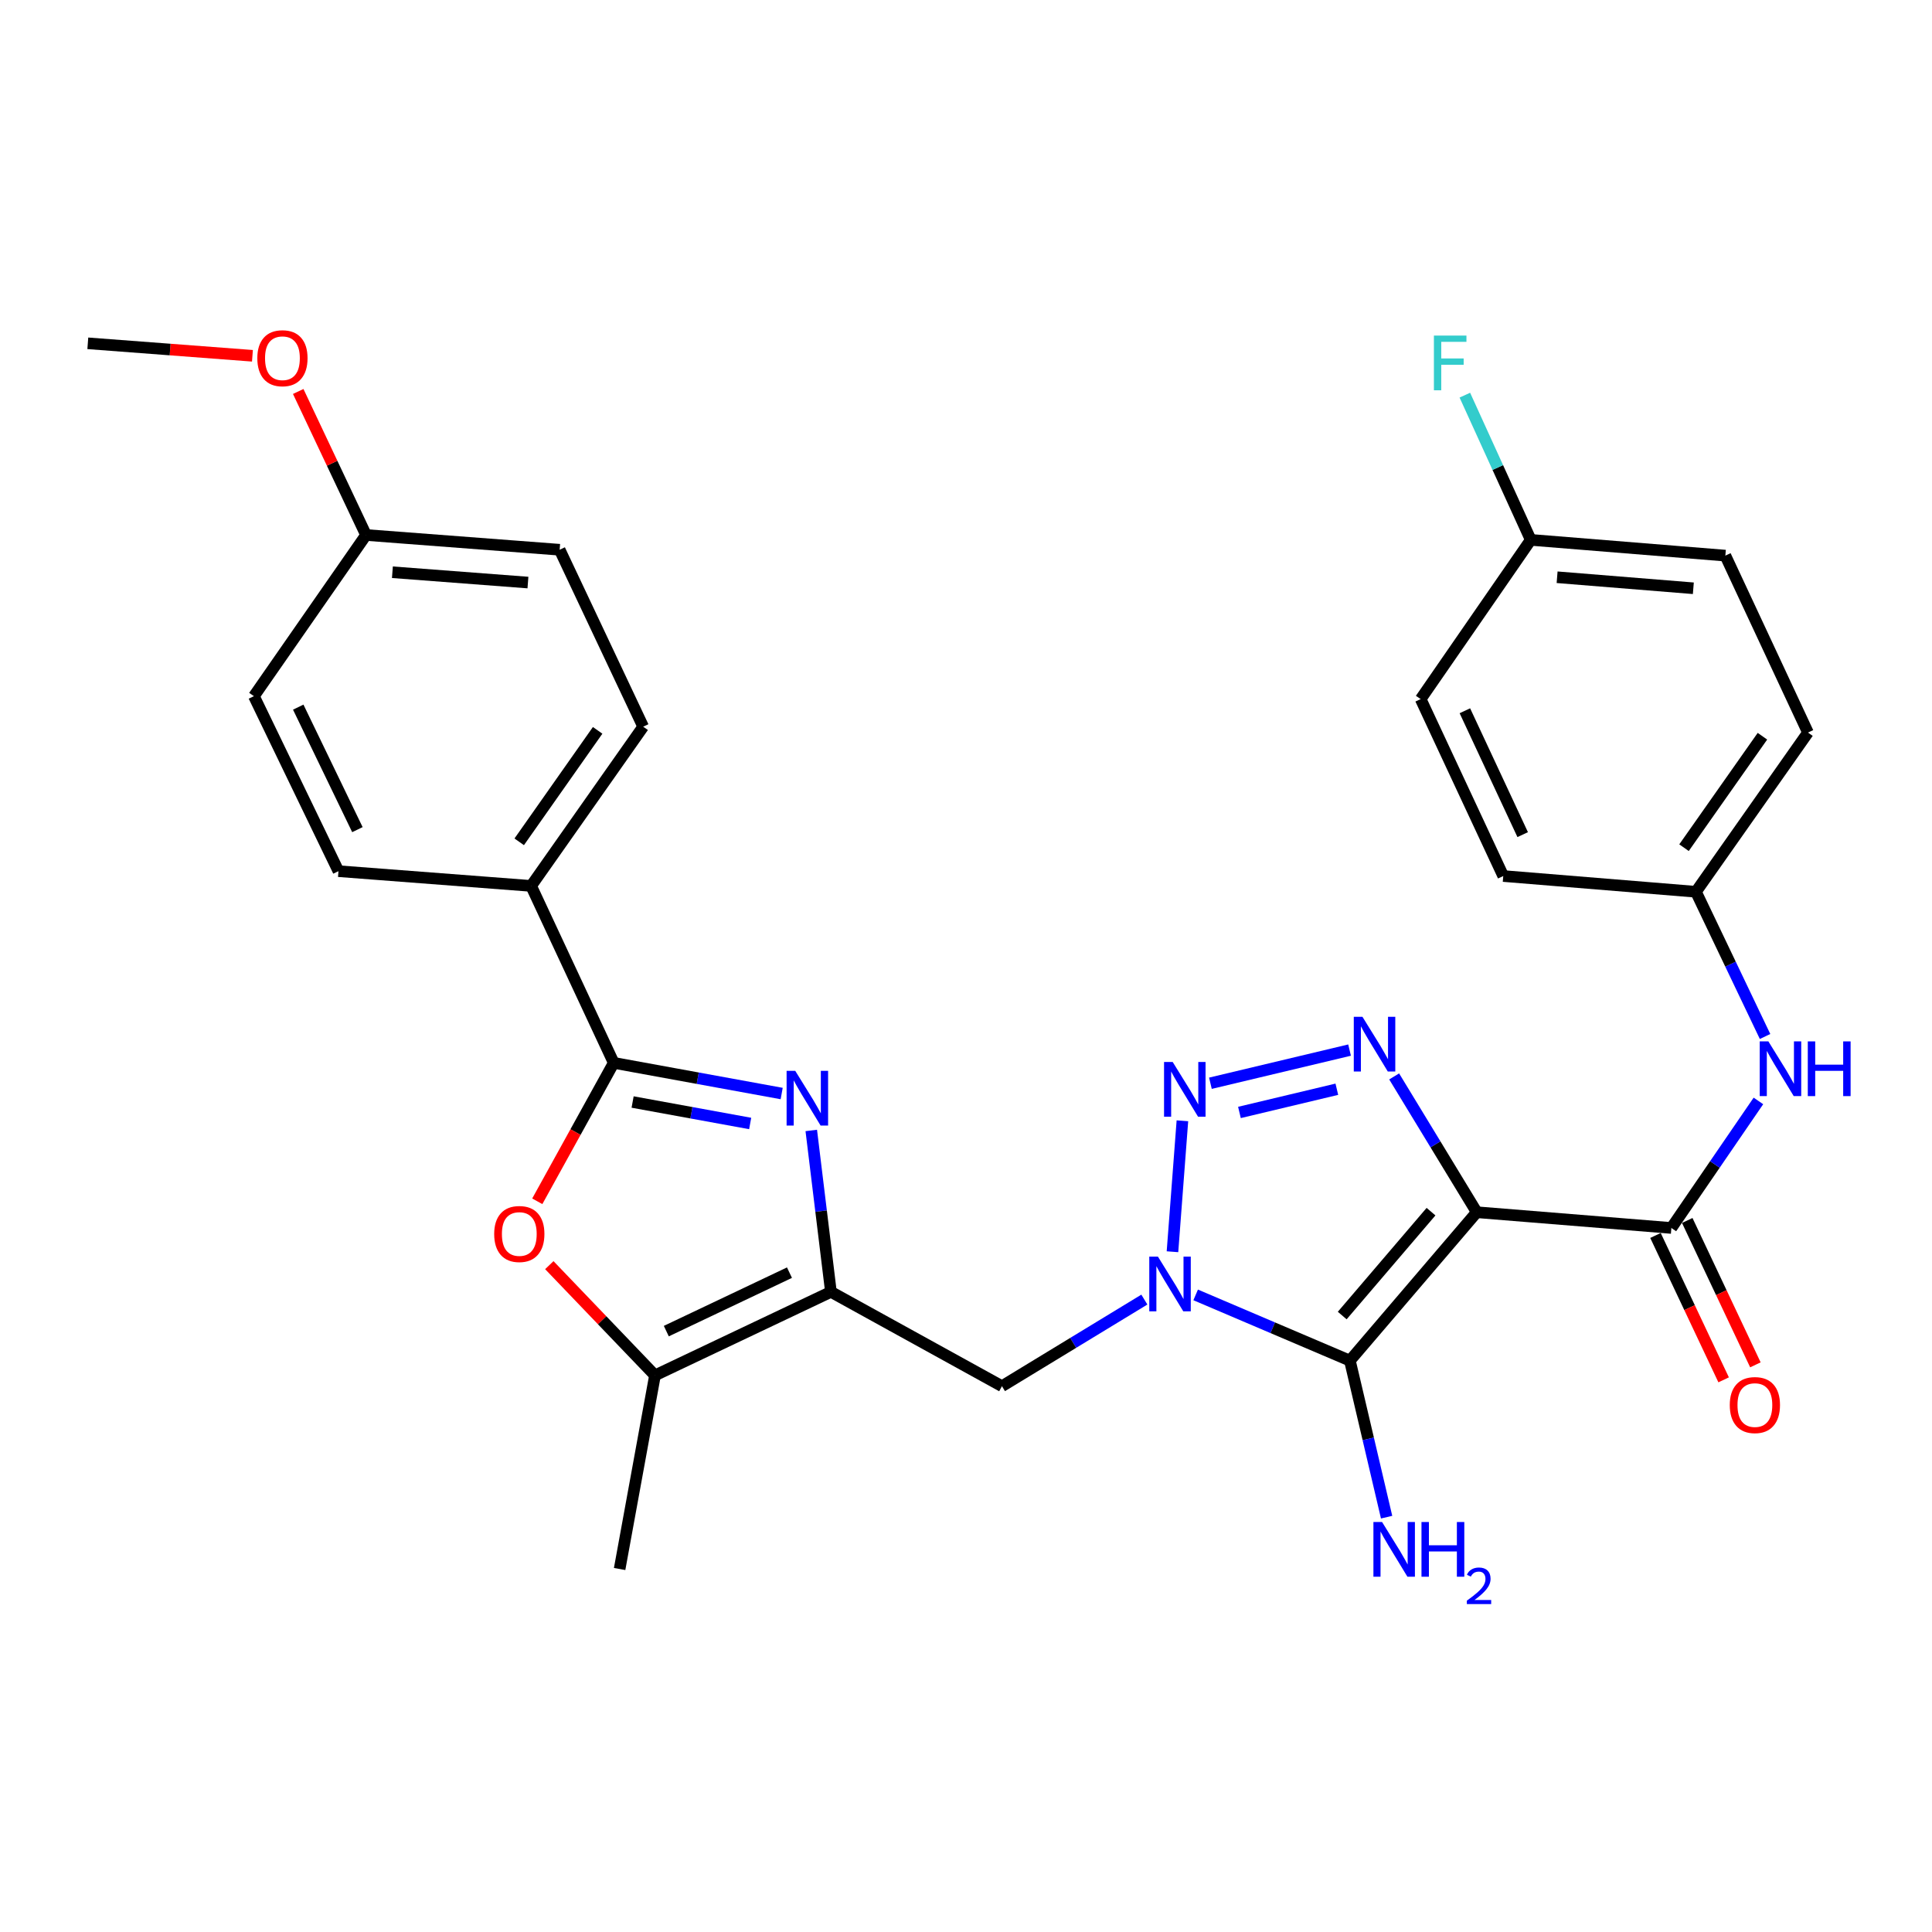 <?xml version='1.0' encoding='iso-8859-1'?>
<svg version='1.1' baseProfile='full'
              xmlns='http://www.w3.org/2000/svg'
                      xmlns:rdkit='http://www.rdkit.org/xml'
                      xmlns:xlink='http://www.w3.org/1999/xlink'
                  xml:space='preserve'
width='1000px' height='1000px' viewBox='0 0 1000 1000'>
<!-- END OF HEADER -->
<rect style='opacity:1.0;fill:#FFFFFF;stroke:none' width='1000' height='1000' x='0' y='0'> </rect>
<path class='bond-1' d='M 764.364,627.443 L 698.7,704.258' style='fill:none;fill-rule:evenodd;stroke:#000000;stroke-width:6px;stroke-linecap:butt;stroke-linejoin:miter;stroke-opacity:1' />
<path class='bond-1' d='M 740.694,627.152 L 694.73,680.922' style='fill:none;fill-rule:evenodd;stroke:#000000;stroke-width:6px;stroke-linecap:butt;stroke-linejoin:miter;stroke-opacity:1' />
<path class='bond-3' d='M 764.364,627.443 L 742.99,592.298' style='fill:none;fill-rule:evenodd;stroke:#000000;stroke-width:6px;stroke-linecap:butt;stroke-linejoin:miter;stroke-opacity:1' />
<path class='bond-3' d='M 742.99,592.298 L 721.616,557.153' style='fill:none;fill-rule:evenodd;stroke:#0000FF;stroke-width:6px;stroke-linecap:butt;stroke-linejoin:miter;stroke-opacity:1' />
<path class='bond-7' d='M 764.364,627.443 L 865.097,635.595' style='fill:none;fill-rule:evenodd;stroke:#000000;stroke-width:6px;stroke-linecap:butt;stroke-linejoin:miter;stroke-opacity:1' />
<path class='bond-0' d='M 618.873,670.239 L 658.786,687.248' style='fill:none;fill-rule:evenodd;stroke:#0000FF;stroke-width:6px;stroke-linecap:butt;stroke-linejoin:miter;stroke-opacity:1' />
<path class='bond-0' d='M 658.786,687.248 L 698.7,704.258' style='fill:none;fill-rule:evenodd;stroke:#000000;stroke-width:6px;stroke-linecap:butt;stroke-linejoin:miter;stroke-opacity:1' />
<path class='bond-9' d='M 592.317,672.664 L 555.467,695.077' style='fill:none;fill-rule:evenodd;stroke:#0000FF;stroke-width:6px;stroke-linecap:butt;stroke-linejoin:miter;stroke-opacity:1' />
<path class='bond-9' d='M 555.467,695.077 L 518.617,717.49' style='fill:none;fill-rule:evenodd;stroke:#000000;stroke-width:6px;stroke-linecap:butt;stroke-linejoin:miter;stroke-opacity:1' />
<path class='bond-30' d='M 606.869,647.898 L 612.014,580.117' style='fill:none;fill-rule:evenodd;stroke:#0000FF;stroke-width:6px;stroke-linecap:butt;stroke-linejoin:miter;stroke-opacity:1' />
<path class='bond-14' d='M 698.7,704.258 L 708.204,744.771' style='fill:none;fill-rule:evenodd;stroke:#000000;stroke-width:6px;stroke-linecap:butt;stroke-linejoin:miter;stroke-opacity:1' />
<path class='bond-14' d='M 708.204,744.771 L 717.708,785.283' style='fill:none;fill-rule:evenodd;stroke:#0000FF;stroke-width:6px;stroke-linecap:butt;stroke-linejoin:miter;stroke-opacity:1' />
<path class='bond-2' d='M 626.513,560.689 L 698.534,543.527' style='fill:none;fill-rule:evenodd;stroke:#0000FF;stroke-width:6px;stroke-linecap:butt;stroke-linejoin:miter;stroke-opacity:1' />
<path class='bond-2' d='M 641.531,575.801 L 691.945,563.787' style='fill:none;fill-rule:evenodd;stroke:#0000FF;stroke-width:6px;stroke-linecap:butt;stroke-linejoin:miter;stroke-opacity:1' />
<path class='bond-4' d='M 419.914,585.12 L 425,626.892' style='fill:none;fill-rule:evenodd;stroke:#0000FF;stroke-width:6px;stroke-linecap:butt;stroke-linejoin:miter;stroke-opacity:1' />
<path class='bond-4' d='M 425,626.892 L 430.085,668.664' style='fill:none;fill-rule:evenodd;stroke:#000000;stroke-width:6px;stroke-linecap:butt;stroke-linejoin:miter;stroke-opacity:1' />
<path class='bond-6' d='M 404.596,566.009 L 361.131,558.071' style='fill:none;fill-rule:evenodd;stroke:#0000FF;stroke-width:6px;stroke-linecap:butt;stroke-linejoin:miter;stroke-opacity:1' />
<path class='bond-6' d='M 361.131,558.071 L 317.665,550.134' style='fill:none;fill-rule:evenodd;stroke:#000000;stroke-width:6px;stroke-linecap:butt;stroke-linejoin:miter;stroke-opacity:1' />
<path class='bond-6' d='M 388.291,581.513 L 357.865,575.957' style='fill:none;fill-rule:evenodd;stroke:#0000FF;stroke-width:6px;stroke-linecap:butt;stroke-linejoin:miter;stroke-opacity:1' />
<path class='bond-6' d='M 357.865,575.957 L 327.439,570.4' style='fill:none;fill-rule:evenodd;stroke:#000000;stroke-width:6px;stroke-linecap:butt;stroke-linejoin:miter;stroke-opacity:1' />
<path class='bond-5' d='M 430.085,668.664 L 518.617,717.49' style='fill:none;fill-rule:evenodd;stroke:#000000;stroke-width:6px;stroke-linecap:butt;stroke-linejoin:miter;stroke-opacity:1' />
<path class='bond-10' d='M 430.085,668.664 L 339.018,711.894' style='fill:none;fill-rule:evenodd;stroke:#000000;stroke-width:6px;stroke-linecap:butt;stroke-linejoin:miter;stroke-opacity:1' />
<path class='bond-10' d='M 408.628,658.724 L 344.881,688.985' style='fill:none;fill-rule:evenodd;stroke:#000000;stroke-width:6px;stroke-linecap:butt;stroke-linejoin:miter;stroke-opacity:1' />
<path class='bond-12' d='M 317.665,550.134 L 274.91,458.552' style='fill:none;fill-rule:evenodd;stroke:#000000;stroke-width:6px;stroke-linecap:butt;stroke-linejoin:miter;stroke-opacity:1' />
<path class='bond-32' d='M 317.665,550.134 L 297.879,585.96' style='fill:none;fill-rule:evenodd;stroke:#000000;stroke-width:6px;stroke-linecap:butt;stroke-linejoin:miter;stroke-opacity:1' />
<path class='bond-32' d='M 297.879,585.96 L 278.093,621.787' style='fill:none;fill-rule:evenodd;stroke:#FF0000;stroke-width:6px;stroke-linecap:butt;stroke-linejoin:miter;stroke-opacity:1' />
<path class='bond-11' d='M 865.097,635.595 L 887.626,602.718' style='fill:none;fill-rule:evenodd;stroke:#000000;stroke-width:6px;stroke-linecap:butt;stroke-linejoin:miter;stroke-opacity:1' />
<path class='bond-11' d='M 887.626,602.718 L 910.155,569.841' style='fill:none;fill-rule:evenodd;stroke:#0000FF;stroke-width:6px;stroke-linecap:butt;stroke-linejoin:miter;stroke-opacity:1' />
<path class='bond-13' d='M 856.876,639.475 L 874.514,676.84' style='fill:none;fill-rule:evenodd;stroke:#000000;stroke-width:6px;stroke-linecap:butt;stroke-linejoin:miter;stroke-opacity:1' />
<path class='bond-13' d='M 874.514,676.84 L 892.152,714.205' style='fill:none;fill-rule:evenodd;stroke:#FF0000;stroke-width:6px;stroke-linecap:butt;stroke-linejoin:miter;stroke-opacity:1' />
<path class='bond-13' d='M 873.318,631.714 L 890.955,669.079' style='fill:none;fill-rule:evenodd;stroke:#000000;stroke-width:6px;stroke-linecap:butt;stroke-linejoin:miter;stroke-opacity:1' />
<path class='bond-13' d='M 890.955,669.079 L 908.593,706.444' style='fill:none;fill-rule:evenodd;stroke:#FF0000;stroke-width:6px;stroke-linecap:butt;stroke-linejoin:miter;stroke-opacity:1' />
<path class='bond-8' d='M 284.326,654.842 L 311.672,683.368' style='fill:none;fill-rule:evenodd;stroke:#FF0000;stroke-width:6px;stroke-linecap:butt;stroke-linejoin:miter;stroke-opacity:1' />
<path class='bond-8' d='M 311.672,683.368 L 339.018,711.894' style='fill:none;fill-rule:evenodd;stroke:#000000;stroke-width:6px;stroke-linecap:butt;stroke-linejoin:miter;stroke-opacity:1' />
<path class='bond-27' d='M 339.018,711.894 L 320.716,812.112' style='fill:none;fill-rule:evenodd;stroke:#000000;stroke-width:6px;stroke-linecap:butt;stroke-linejoin:miter;stroke-opacity:1' />
<path class='bond-17' d='M 913.593,536.486 L 895.703,499.034' style='fill:none;fill-rule:evenodd;stroke:#0000FF;stroke-width:6px;stroke-linecap:butt;stroke-linejoin:miter;stroke-opacity:1' />
<path class='bond-17' d='M 895.703,499.034 L 877.814,461.582' style='fill:none;fill-rule:evenodd;stroke:#000000;stroke-width:6px;stroke-linecap:butt;stroke-linejoin:miter;stroke-opacity:1' />
<path class='bond-15' d='M 274.91,458.552 L 332.907,376.131' style='fill:none;fill-rule:evenodd;stroke:#000000;stroke-width:6px;stroke-linecap:butt;stroke-linejoin:miter;stroke-opacity:1' />
<path class='bond-15' d='M 268.74,435.726 L 309.339,378.031' style='fill:none;fill-rule:evenodd;stroke:#000000;stroke-width:6px;stroke-linecap:butt;stroke-linejoin:miter;stroke-opacity:1' />
<path class='bond-16' d='M 274.91,458.552 L 175.186,450.915' style='fill:none;fill-rule:evenodd;stroke:#000000;stroke-width:6px;stroke-linecap:butt;stroke-linejoin:miter;stroke-opacity:1' />
<path class='bond-20' d='M 332.907,376.131 L 289.677,284.549' style='fill:none;fill-rule:evenodd;stroke:#000000;stroke-width:6px;stroke-linecap:butt;stroke-linejoin:miter;stroke-opacity:1' />
<path class='bond-21' d='M 175.186,450.915 L 131.431,360.333' style='fill:none;fill-rule:evenodd;stroke:#000000;stroke-width:6px;stroke-linecap:butt;stroke-linejoin:miter;stroke-opacity:1' />
<path class='bond-21' d='M 184.994,429.42 L 154.365,366.013' style='fill:none;fill-rule:evenodd;stroke:#000000;stroke-width:6px;stroke-linecap:butt;stroke-linejoin:miter;stroke-opacity:1' />
<path class='bond-23' d='M 877.814,461.582 L 778.08,453.431' style='fill:none;fill-rule:evenodd;stroke:#000000;stroke-width:6px;stroke-linecap:butt;stroke-linejoin:miter;stroke-opacity:1' />
<path class='bond-24' d='M 877.814,461.582 L 935.801,379.171' style='fill:none;fill-rule:evenodd;stroke:#000000;stroke-width:6px;stroke-linecap:butt;stroke-linejoin:miter;stroke-opacity:1' />
<path class='bond-24' d='M 871.643,438.758 L 912.234,381.07' style='fill:none;fill-rule:evenodd;stroke:#000000;stroke-width:6px;stroke-linecap:butt;stroke-linejoin:miter;stroke-opacity:1' />
<path class='bond-18' d='M 792.312,279.438 L 893.045,287.589' style='fill:none;fill-rule:evenodd;stroke:#000000;stroke-width:6px;stroke-linecap:butt;stroke-linejoin:miter;stroke-opacity:1' />
<path class='bond-18' d='M 805.956,298.782 L 876.469,304.488' style='fill:none;fill-rule:evenodd;stroke:#000000;stroke-width:6px;stroke-linecap:butt;stroke-linejoin:miter;stroke-opacity:1' />
<path class='bond-22' d='M 792.312,279.438 L 775.256,241.985' style='fill:none;fill-rule:evenodd;stroke:#000000;stroke-width:6px;stroke-linecap:butt;stroke-linejoin:miter;stroke-opacity:1' />
<path class='bond-22' d='M 775.256,241.985 L 758.201,204.532' style='fill:none;fill-rule:evenodd;stroke:#33CCCC;stroke-width:6px;stroke-linecap:butt;stroke-linejoin:miter;stroke-opacity:1' />
<path class='bond-31' d='M 792.312,279.438 L 735.335,361.849' style='fill:none;fill-rule:evenodd;stroke:#000000;stroke-width:6px;stroke-linecap:butt;stroke-linejoin:miter;stroke-opacity:1' />
<path class='bond-19' d='M 189.459,276.913 L 131.431,360.333' style='fill:none;fill-rule:evenodd;stroke:#000000;stroke-width:6px;stroke-linecap:butt;stroke-linejoin:miter;stroke-opacity:1' />
<path class='bond-28' d='M 189.459,276.913 L 171.908,239.768' style='fill:none;fill-rule:evenodd;stroke:#000000;stroke-width:6px;stroke-linecap:butt;stroke-linejoin:miter;stroke-opacity:1' />
<path class='bond-28' d='M 171.908,239.768 L 154.358,202.623' style='fill:none;fill-rule:evenodd;stroke:#FF0000;stroke-width:6px;stroke-linecap:butt;stroke-linejoin:miter;stroke-opacity:1' />
<path class='bond-33' d='M 189.459,276.913 L 289.677,284.549' style='fill:none;fill-rule:evenodd;stroke:#000000;stroke-width:6px;stroke-linecap:butt;stroke-linejoin:miter;stroke-opacity:1' />
<path class='bond-33' d='M 203.11,296.187 L 273.263,301.532' style='fill:none;fill-rule:evenodd;stroke:#000000;stroke-width:6px;stroke-linecap:butt;stroke-linejoin:miter;stroke-opacity:1' />
<path class='bond-26' d='M 778.08,453.431 L 735.335,361.849' style='fill:none;fill-rule:evenodd;stroke:#000000;stroke-width:6px;stroke-linecap:butt;stroke-linejoin:miter;stroke-opacity:1' />
<path class='bond-26' d='M 788.143,432.004 L 758.221,367.896' style='fill:none;fill-rule:evenodd;stroke:#000000;stroke-width:6px;stroke-linecap:butt;stroke-linejoin:miter;stroke-opacity:1' />
<path class='bond-25' d='M 935.801,379.171 L 893.045,287.589' style='fill:none;fill-rule:evenodd;stroke:#000000;stroke-width:6px;stroke-linecap:butt;stroke-linejoin:miter;stroke-opacity:1' />
<path class='bond-29' d='M 130.662,184.154 L 88.058,180.924' style='fill:none;fill-rule:evenodd;stroke:#FF0000;stroke-width:6px;stroke-linecap:butt;stroke-linejoin:miter;stroke-opacity:1' />
<path class='bond-29' d='M 88.058,180.924 L 45.455,177.695' style='fill:none;fill-rule:evenodd;stroke:#000000;stroke-width:6px;stroke-linecap:butt;stroke-linejoin:miter;stroke-opacity:1' />
<path  class='atom-1' d='M 599.343 650.423
L 608.623 665.423
Q 609.543 666.903, 611.023 669.583
Q 612.503 672.263, 612.583 672.423
L 612.583 650.423
L 616.343 650.423
L 616.343 678.743
L 612.463 678.743
L 602.503 662.343
Q 601.343 660.423, 600.103 658.223
Q 598.903 656.023, 598.543 655.343
L 598.543 678.743
L 594.863 678.743
L 594.863 650.423
L 599.343 650.423
' fill='#0000FF'/>
<path  class='atom-3' d='M 606.989 549.69
L 616.269 564.69
Q 617.189 566.17, 618.669 568.85
Q 620.149 571.53, 620.229 571.69
L 620.229 549.69
L 623.989 549.69
L 623.989 578.01
L 620.109 578.01
L 610.149 561.61
Q 608.989 559.69, 607.749 557.49
Q 606.549 555.29, 606.189 554.61
L 606.189 578.01
L 602.509 578.01
L 602.509 549.69
L 606.989 549.69
' fill='#0000FF'/>
<path  class='atom-4' d='M 705.197 526.287
L 714.477 541.287
Q 715.397 542.767, 716.877 545.447
Q 718.357 548.127, 718.437 548.287
L 718.437 526.287
L 722.197 526.287
L 722.197 554.607
L 718.317 554.607
L 708.357 538.207
Q 707.197 536.287, 705.957 534.087
Q 704.757 531.887, 704.397 531.207
L 704.397 554.607
L 700.717 554.607
L 700.717 526.287
L 705.197 526.287
' fill='#0000FF'/>
<path  class='atom-5' d='M 411.623 554.276
L 420.903 569.276
Q 421.823 570.756, 423.303 573.436
Q 424.783 576.116, 424.863 576.276
L 424.863 554.276
L 428.623 554.276
L 428.623 582.596
L 424.743 582.596
L 414.783 566.196
Q 413.623 564.276, 412.383 562.076
Q 411.183 559.876, 410.823 559.196
L 410.823 582.596
L 407.143 582.596
L 407.143 554.276
L 411.623 554.276
' fill='#0000FF'/>
<path  class='atom-9' d='M 255.789 638.715
Q 255.789 631.915, 259.149 628.115
Q 262.509 624.315, 268.789 624.315
Q 275.069 624.315, 278.429 628.115
Q 281.789 631.915, 281.789 638.715
Q 281.789 645.595, 278.389 649.515
Q 274.989 653.395, 268.789 653.395
Q 262.549 653.395, 259.149 649.515
Q 255.789 645.635, 255.789 638.715
M 268.789 650.195
Q 273.109 650.195, 275.429 647.315
Q 277.789 644.395, 277.789 638.715
Q 277.789 633.155, 275.429 630.355
Q 273.109 627.515, 268.789 627.515
Q 264.469 627.515, 262.109 630.315
Q 259.789 633.115, 259.789 638.715
Q 259.789 644.435, 262.109 647.315
Q 264.469 650.195, 268.789 650.195
' fill='#FF0000'/>
<path  class='atom-12' d='M 915.309 539.024
L 924.589 554.024
Q 925.509 555.504, 926.989 558.184
Q 928.469 560.864, 928.549 561.024
L 928.549 539.024
L 932.309 539.024
L 932.309 567.344
L 928.429 567.344
L 918.469 550.944
Q 917.309 549.024, 916.069 546.824
Q 914.869 544.624, 914.509 543.944
L 914.509 567.344
L 910.829 567.344
L 910.829 539.024
L 915.309 539.024
' fill='#0000FF'/>
<path  class='atom-12' d='M 935.709 539.024
L 939.549 539.024
L 939.549 551.064
L 954.029 551.064
L 954.029 539.024
L 957.869 539.024
L 957.869 567.344
L 954.029 567.344
L 954.029 554.264
L 939.549 554.264
L 939.549 567.344
L 935.709 567.344
L 935.709 539.024
' fill='#0000FF'/>
<path  class='atom-14' d='M 895.327 727.257
Q 895.327 720.457, 898.687 716.657
Q 902.047 712.857, 908.327 712.857
Q 914.607 712.857, 917.967 716.657
Q 921.327 720.457, 921.327 727.257
Q 921.327 734.137, 917.927 738.057
Q 914.527 741.937, 908.327 741.937
Q 902.087 741.937, 898.687 738.057
Q 895.327 734.177, 895.327 727.257
M 908.327 738.737
Q 912.647 738.737, 914.967 735.857
Q 917.327 732.937, 917.327 727.257
Q 917.327 721.697, 914.967 718.897
Q 912.647 716.057, 908.327 716.057
Q 904.007 716.057, 901.647 718.857
Q 899.327 721.657, 899.327 727.257
Q 899.327 732.977, 901.647 735.857
Q 904.007 738.737, 908.327 738.737
' fill='#FF0000'/>
<path  class='atom-15' d='M 715.358 787.791
L 724.638 802.791
Q 725.558 804.271, 727.038 806.951
Q 728.518 809.631, 728.598 809.791
L 728.598 787.791
L 732.358 787.791
L 732.358 816.111
L 728.478 816.111
L 718.518 799.711
Q 717.358 797.791, 716.118 795.591
Q 714.918 793.391, 714.558 792.711
L 714.558 816.111
L 710.878 816.111
L 710.878 787.791
L 715.358 787.791
' fill='#0000FF'/>
<path  class='atom-15' d='M 735.758 787.791
L 739.598 787.791
L 739.598 799.831
L 754.078 799.831
L 754.078 787.791
L 757.918 787.791
L 757.918 816.111
L 754.078 816.111
L 754.078 803.031
L 739.598 803.031
L 739.598 816.111
L 735.758 816.111
L 735.758 787.791
' fill='#0000FF'/>
<path  class='atom-15' d='M 759.291 815.118
Q 759.977 813.349, 761.614 812.372
Q 763.251 811.369, 765.521 811.369
Q 768.346 811.369, 769.93 812.9
Q 771.514 814.431, 771.514 817.15
Q 771.514 819.922, 769.455 822.51
Q 767.422 825.097, 763.198 828.159
L 771.831 828.159
L 771.831 830.271
L 759.238 830.271
L 759.238 828.502
Q 762.723 826.021, 764.782 824.173
Q 766.868 822.325, 767.871 820.662
Q 768.874 818.998, 768.874 817.282
Q 768.874 815.487, 767.976 814.484
Q 767.079 813.481, 765.521 813.481
Q 764.016 813.481, 763.013 814.088
Q 762.01 814.695, 761.297 816.042
L 759.291 815.118
' fill='#0000FF'/>
<path  class='atom-23' d='M 742.187 173.696
L 759.027 173.696
L 759.027 176.936
L 745.987 176.936
L 745.987 185.536
L 757.587 185.536
L 757.587 188.816
L 745.987 188.816
L 745.987 202.016
L 742.187 202.016
L 742.187 173.696
' fill='#33CCCC'/>
<path  class='atom-29' d='M 133.188 185.411
Q 133.188 178.611, 136.548 174.811
Q 139.908 171.011, 146.188 171.011
Q 152.468 171.011, 155.828 174.811
Q 159.188 178.611, 159.188 185.411
Q 159.188 192.291, 155.788 196.211
Q 152.388 200.091, 146.188 200.091
Q 139.948 200.091, 136.548 196.211
Q 133.188 192.331, 133.188 185.411
M 146.188 196.891
Q 150.508 196.891, 152.828 194.011
Q 155.188 191.091, 155.188 185.411
Q 155.188 179.851, 152.828 177.051
Q 150.508 174.211, 146.188 174.211
Q 141.868 174.211, 139.508 177.011
Q 137.188 179.811, 137.188 185.411
Q 137.188 191.131, 139.508 194.011
Q 141.868 196.891, 146.188 196.891
' fill='#FF0000'/>
</svg>
